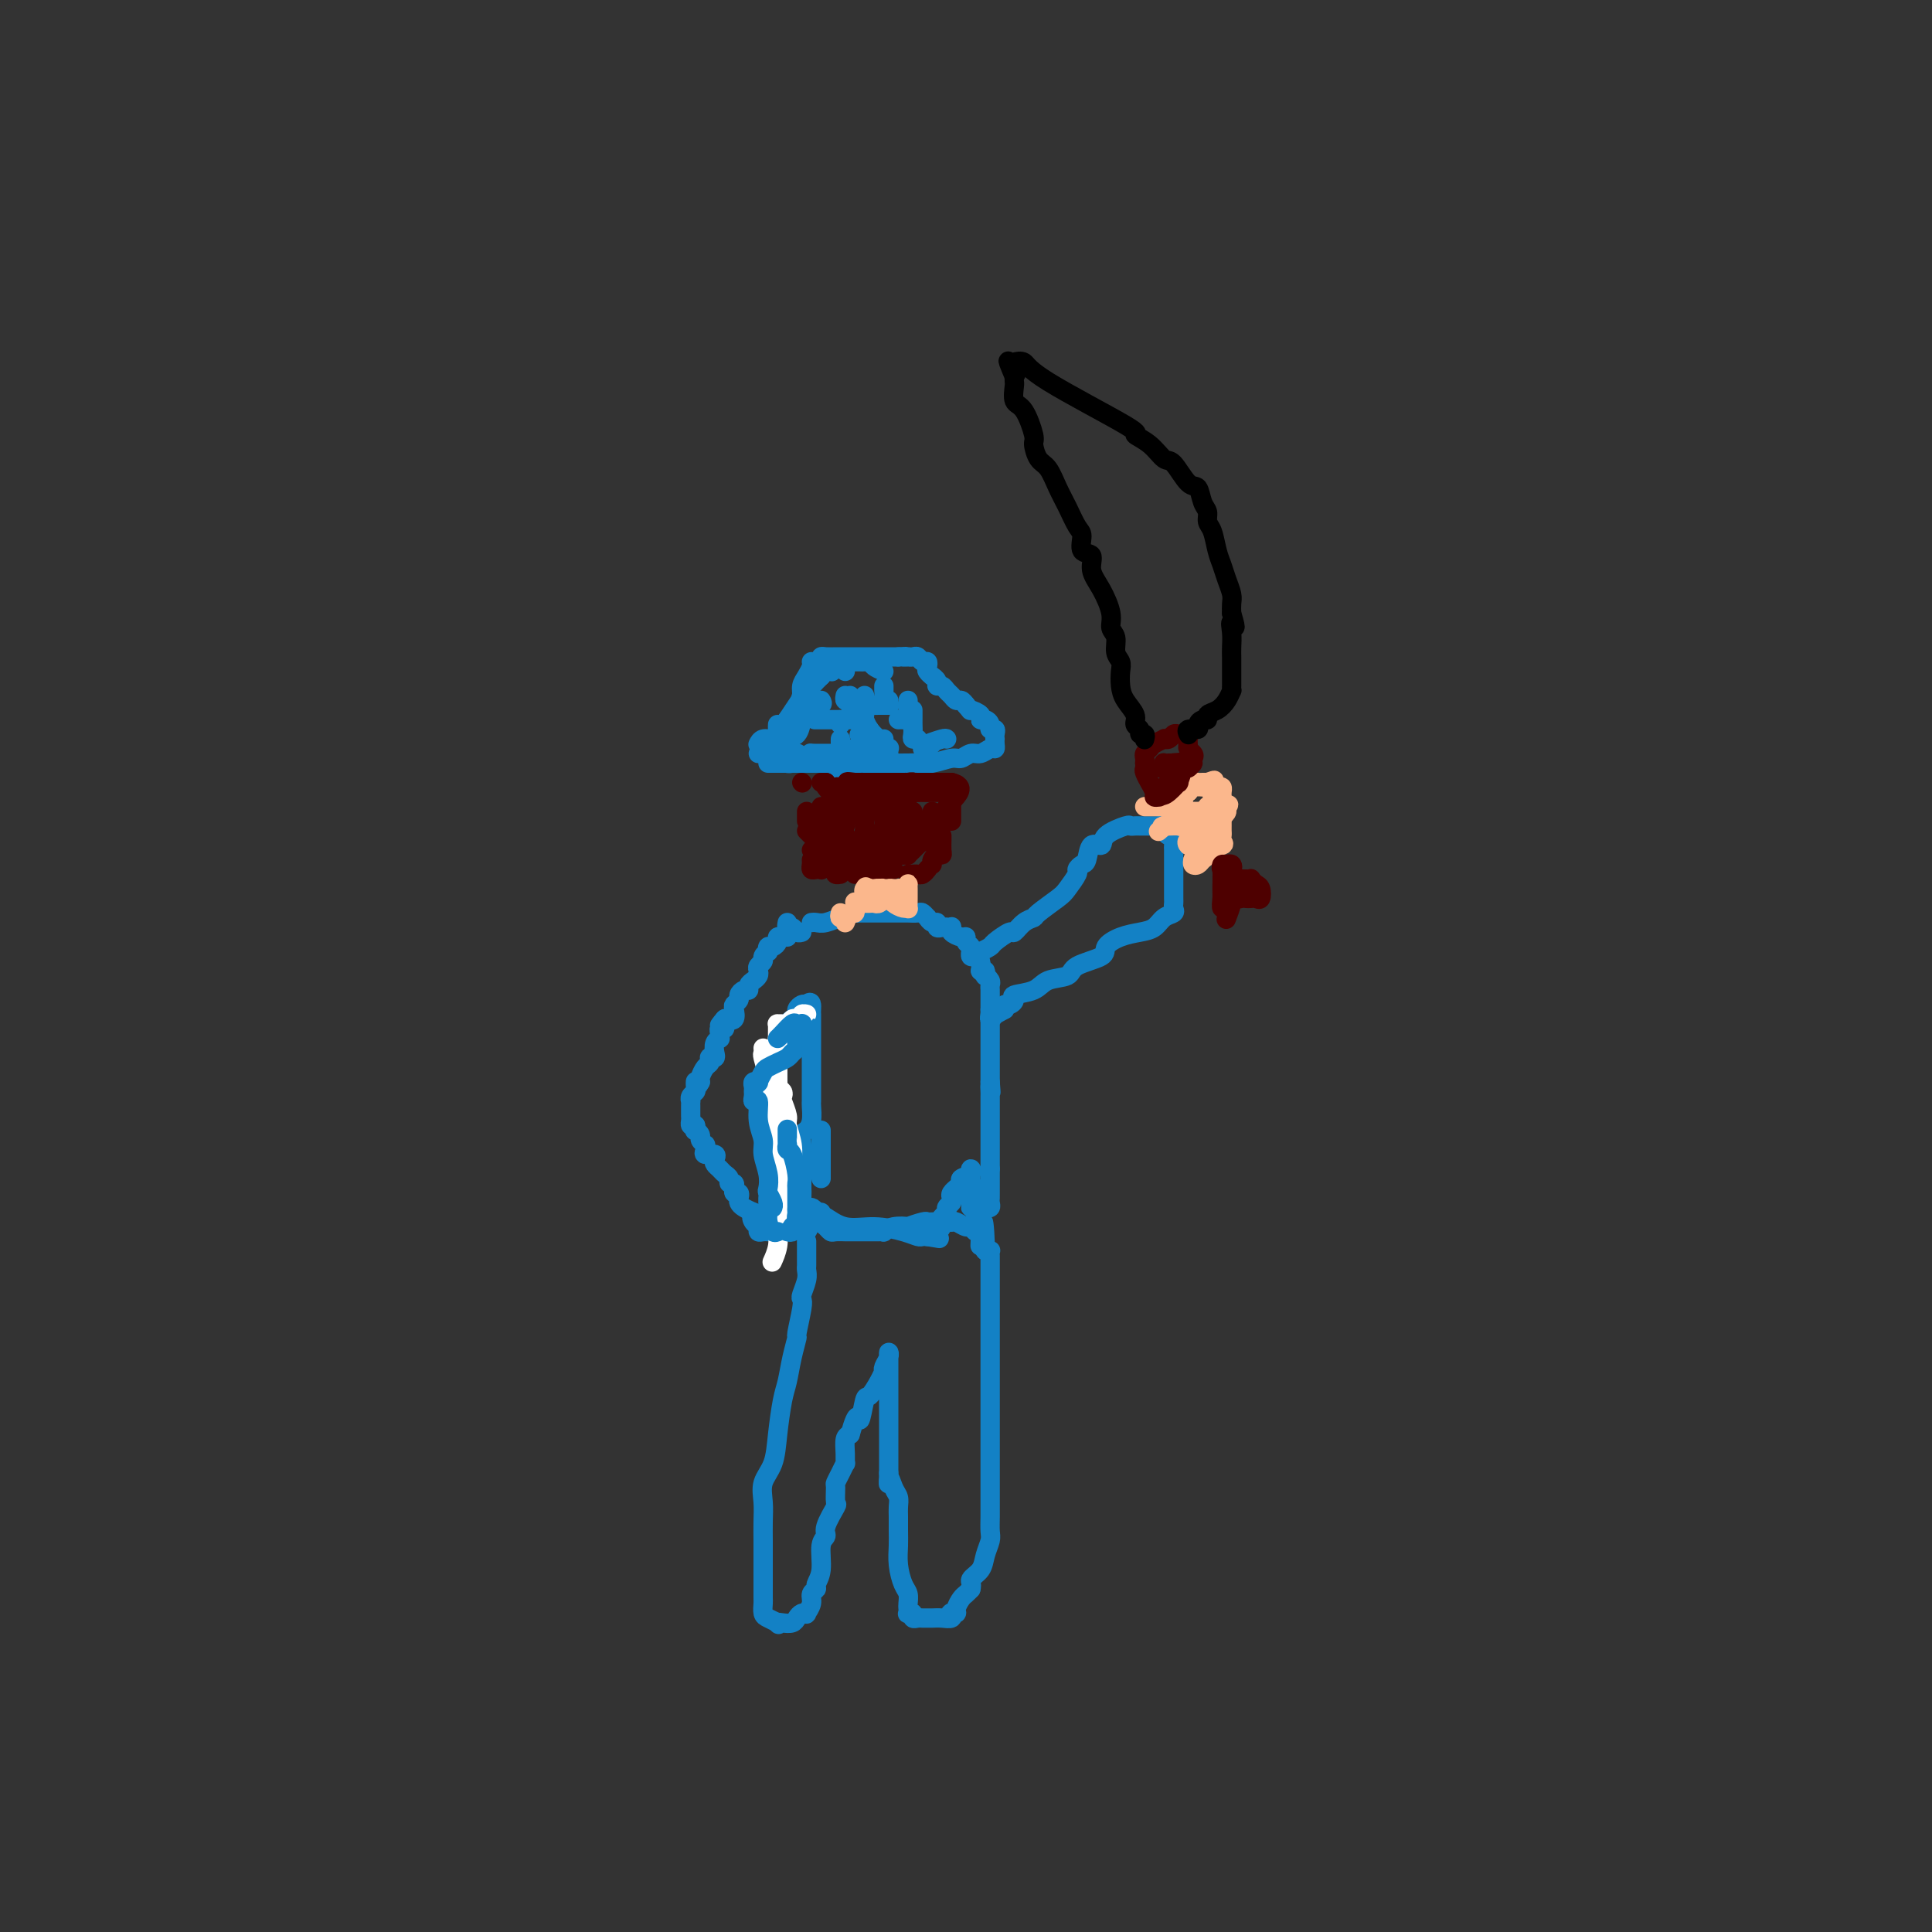 <svg viewBox='0 0 400 400' version='1.1' xmlns='http://www.w3.org/2000/svg' xmlns:xlink='http://www.w3.org/1999/xlink'><rect x="0" y="0" width="400" height="400" fill="#333333" stroke="none"/><g fill='none' stroke='#1381C5' stroke-width='4' stroke-linecap='round' stroke-linejoin='round'><path d='M170,137c-0.058,-0.423 -0.117,-0.845 0,-1c0.117,-0.155 0.409,-0.041 1,0c0.591,0.041 1.482,0.011 2,0c0.518,-0.011 0.664,-0.003 1,0c0.336,0.003 0.863,0.001 1,0c0.137,-0.001 -0.117,-0.000 0,0c0.117,0.000 0.606,0.000 1,0c0.394,-0.000 0.695,-0.000 1,0c0.305,0.000 0.614,0.000 1,0c0.386,-0.000 0.849,-0.000 1,0c0.151,0.000 -0.009,0.000 0,0c0.009,-0.000 0.188,-0.000 1,0c0.812,0.000 2.259,0.000 3,0c0.741,-0.000 0.776,-0.000 1,0c0.224,0.000 0.635,0.000 1,0c0.365,-0.000 0.682,-0.000 1,0'/><path d='M186,136c2.638,-0.155 1.232,-0.043 1,0c-0.232,0.043 0.711,0.015 1,0c0.289,-0.015 -0.077,-0.019 0,0c0.077,0.019 0.595,0.061 1,0c0.405,-0.061 0.696,-0.224 1,0c0.304,0.224 0.621,0.834 1,1c0.379,0.166 0.818,-0.114 1,0c0.182,0.114 0.105,0.622 0,1c-0.105,0.378 -0.239,0.627 0,1c0.239,0.373 0.852,0.870 1,1c0.148,0.130 -0.168,-0.106 0,0c0.168,0.106 0.818,0.553 1,1c0.182,0.447 -0.106,0.894 0,1c0.106,0.106 0.606,-0.130 1,0c0.394,0.130 0.683,0.626 1,1c0.317,0.374 0.662,0.626 1,1c0.338,0.374 0.668,0.870 1,1c0.332,0.130 0.666,-0.106 1,0c0.334,0.106 0.667,0.553 1,1'/><path d='M200,146c1.340,1.575 0.689,1.013 1,1c0.311,-0.013 1.585,0.522 2,1c0.415,0.478 -0.029,0.898 0,1c0.029,0.102 0.529,-0.114 1,0c0.471,0.114 0.911,0.556 1,1c0.089,0.444 -0.172,0.889 0,1c0.172,0.111 0.778,-0.111 1,0c0.222,0.111 0.060,0.556 0,1c-0.060,0.444 -0.018,0.889 0,1c0.018,0.111 0.013,-0.110 0,0c-0.013,0.110 -0.034,0.550 0,1c0.034,0.450 0.122,0.909 0,1c-0.122,0.091 -0.454,-0.187 -1,0c-0.546,0.187 -1.308,0.838 -2,1c-0.692,0.162 -1.316,-0.167 -2,0c-0.684,0.167 -1.428,0.829 -2,1c-0.572,0.171 -0.972,-0.150 -2,0c-1.028,0.150 -2.684,0.772 -4,1c-1.316,0.228 -2.291,0.061 -3,0c-0.709,-0.061 -1.152,-0.016 -2,0c-0.848,0.016 -2.099,0.005 -3,0c-0.901,-0.005 -1.450,-0.002 -2,0'/><path d='M183,158c-3.624,0.309 -2.686,0.083 -3,0c-0.314,-0.083 -1.882,-0.022 -3,0c-1.118,0.022 -1.787,0.006 -3,0c-1.213,-0.006 -2.969,-0.002 -4,0c-1.031,0.002 -1.337,0.000 -2,0c-0.663,-0.000 -1.684,0.001 -2,0c-0.316,-0.001 0.073,-0.003 0,0c-0.073,0.003 -0.608,0.012 -1,0c-0.392,-0.012 -0.640,-0.043 -1,0c-0.360,0.043 -0.830,0.162 -1,0c-0.170,-0.162 -0.039,-0.605 0,-1c0.039,-0.395 -0.014,-0.744 0,-1c0.014,-0.256 0.095,-0.420 0,-1c-0.095,-0.580 -0.365,-1.577 0,-2c0.365,-0.423 1.365,-0.271 2,-1c0.635,-0.729 0.906,-2.338 1,-3c0.094,-0.662 0.010,-0.376 0,-1c-0.010,-0.624 0.053,-2.156 0,-3c-0.053,-0.844 -0.222,-0.999 0,-1c0.222,-0.001 0.834,0.154 1,0c0.166,-0.154 -0.113,-0.616 0,-1c0.113,-0.384 0.618,-0.691 1,-1c0.382,-0.309 0.641,-0.622 1,-1c0.359,-0.378 0.817,-0.822 1,-1c0.183,-0.178 0.092,-0.089 0,0'/><path d='M170,140c1.115,-2.724 0.402,-0.534 0,0c-0.402,0.534 -0.493,-0.587 0,-1c0.493,-0.413 1.569,-0.118 2,0c0.431,0.118 0.215,0.059 0,0'/><path d='M168,137c0.082,0.243 0.164,0.486 0,1c-0.164,0.514 -0.573,1.298 -1,2c-0.427,0.702 -0.871,1.323 -1,2c-0.129,0.677 0.057,1.411 0,2c-0.057,0.589 -0.355,1.034 -1,2c-0.645,0.966 -1.635,2.452 -2,3c-0.365,0.548 -0.104,0.156 0,0c0.104,-0.156 0.052,-0.078 0,0'/><path d='M170,145c0.205,0.332 0.410,0.663 0,1c-0.410,0.337 -1.433,0.679 -2,1c-0.567,0.321 -0.676,0.622 -1,1c-0.324,0.378 -0.861,0.833 -1,1c-0.139,0.167 0.120,0.045 0,0c-0.120,-0.045 -0.620,-0.012 -1,0c-0.380,0.012 -0.641,0.003 -1,0c-0.359,-0.003 -0.817,-0.001 -1,0c-0.183,0.001 -0.092,0.000 0,0'/><path d='M161,150c-0.016,0.342 -0.032,0.684 0,1c0.032,0.316 0.114,0.607 0,1c-0.114,0.393 -0.422,0.889 -1,1c-0.578,0.111 -1.425,-0.162 -2,0c-0.575,0.162 -0.879,0.761 -1,1c-0.121,0.239 -0.061,0.120 0,0'/><path d='M157,156c0.373,0.000 0.747,0.000 1,0c0.253,0.000 0.387,0.000 1,0c0.613,0.000 1.706,0.000 2,0c0.294,0.000 -0.210,-0.000 0,0c0.210,0.000 1.133,0.000 2,0c0.867,0.000 1.676,0.000 2,0c0.324,0.000 0.162,0.000 0,0'/><path d='M159,158c-0.065,0.000 -0.130,0.000 1,0c1.130,0.000 3.455,0.000 6,0c2.545,0.000 5.309,0.000 8,0c2.691,0.000 5.309,0.000 7,0c1.691,0.000 2.455,0.000 3,0c0.545,0.000 0.870,0.000 1,0c0.130,0.000 0.065,0.000 0,0'/><path d='M168,157c0.093,-0.425 0.186,-0.850 0,-1c-0.186,-0.150 -0.652,-0.026 1,0c1.652,0.026 5.422,-0.044 8,0c2.578,0.044 3.963,0.204 5,0c1.037,-0.204 1.725,-0.773 2,-1c0.275,-0.227 0.138,-0.114 0,0'/><path d='M183,155c-0.196,0.006 -0.392,0.012 -1,0c-0.608,-0.012 -1.627,-0.042 -3,0c-1.373,0.042 -3.100,0.156 -4,0c-0.900,-0.156 -0.973,-0.580 -1,-1c-0.027,-0.420 -0.008,-0.834 0,-1c0.008,-0.166 0.004,-0.083 0,0'/><path d='M178,149c0.273,0.000 0.545,0.000 0,0c-0.545,0.000 -1.909,0.000 -3,0c-1.091,0.000 -1.909,0.000 -3,0c-1.091,0.000 -2.455,0.000 -3,0c-0.545,0.000 -0.273,0.000 0,0'/><path d='M175,144c-0.083,0.423 -0.167,0.845 0,1c0.167,0.155 0.583,0.042 1,0c0.417,-0.042 0.833,-0.012 1,0c0.167,0.012 0.083,0.006 0,0'/><path d='M179,144c-0.030,0.339 -0.060,0.679 0,1c0.060,0.321 0.208,0.625 0,1c-0.208,0.375 -0.774,0.821 -1,1c-0.226,0.179 -0.113,0.089 0,0'/><path d='M183,144c0.030,0.423 0.060,0.845 0,1c-0.060,0.155 -0.208,0.042 0,0c0.208,-0.042 0.774,-0.012 1,0c0.226,0.012 0.113,0.006 0,0'/><path d='M188,145c0.006,0.226 0.012,0.453 0,1c-0.012,0.547 -0.042,1.415 0,2c0.042,0.585 0.156,0.889 0,1c-0.156,0.111 -0.580,0.030 -1,0c-0.420,-0.030 -0.834,-0.009 -1,0c-0.166,0.009 -0.083,0.004 0,0'/><path d='M180,151c-0.452,0.030 -0.905,0.060 -1,0c-0.095,-0.060 0.167,-0.208 0,0c-0.167,0.208 -0.762,0.774 -1,1c-0.238,0.226 -0.119,0.113 0,0'/><path d='M177,155c0.303,-0.002 0.607,-0.004 1,0c0.393,0.004 0.876,0.015 1,0c0.124,-0.015 -0.111,-0.056 0,0c0.111,0.056 0.568,0.207 1,0c0.432,-0.207 0.838,-0.774 1,-1c0.162,-0.226 0.081,-0.113 0,0'/><path d='M183,153c-0.226,0.167 -0.452,0.333 -1,0c-0.548,-0.333 -1.417,-1.167 -2,-2c-0.583,-0.833 -0.881,-1.667 -1,-2c-0.119,-0.333 -0.060,-0.167 0,0'/><path d='M179,147c-0.069,-0.423 -0.137,-0.845 0,-1c0.137,-0.155 0.480,-0.041 1,0c0.520,0.041 1.217,0.011 2,0c0.783,-0.011 1.652,-0.003 2,0c0.348,0.003 0.174,0.002 0,0'/><path d='M189,147c0.000,0.305 0.000,0.610 0,1c-0.000,0.390 -0.001,0.865 0,1c0.001,0.135 0.004,-0.069 0,0c-0.004,0.069 -0.015,0.411 0,1c0.015,0.589 0.056,1.426 0,2c-0.056,0.574 -0.207,0.885 0,1c0.207,0.115 0.774,0.033 1,0c0.226,-0.033 0.113,-0.016 0,0'/><path d='M191,155c0.452,-0.030 0.905,-0.060 1,0c0.095,0.060 -0.167,0.208 0,0c0.167,-0.208 0.762,-0.774 1,-1c0.238,-0.226 0.119,-0.113 0,0'/><path d='M196,153c-0.089,-0.111 -0.178,-0.222 -1,0c-0.822,0.222 -2.378,0.778 -3,1c-0.622,0.222 -0.311,0.111 0,0'/><path d='M184,156c-0.218,-0.043 -0.437,-0.085 -1,0c-0.563,0.085 -1.471,0.299 -2,0c-0.529,-0.299 -0.678,-1.111 -1,-2c-0.322,-0.889 -0.818,-1.855 -1,-3c-0.182,-1.145 -0.052,-2.470 0,-3c0.052,-0.530 0.026,-0.265 0,0'/><path d='M183,143c0.000,-0.417 0.000,-0.833 0,-1c0.000,-0.167 0.000,-0.083 0,0'/><path d='M183,139c-0.758,-0.309 -1.516,-0.619 -2,-1c-0.484,-0.381 -0.694,-0.834 -1,-1c-0.306,-0.166 -0.709,-0.044 -1,0c-0.291,0.044 -0.470,0.012 -1,0c-0.530,-0.012 -1.412,-0.003 -2,0c-0.588,0.003 -0.882,0.001 -1,0c-0.118,-0.001 -0.059,-0.000 0,0'/><path d='M175,137c0.000,0.311 0.000,0.622 0,1c0.000,0.378 0.000,0.822 0,1c0.000,0.178 0.000,0.089 0,0'/><path d='M176,144c0.000,0.311 0.000,0.622 0,1c0.000,0.378 0.000,0.822 0,1c0.000,0.178 0.000,0.089 0,0'/><path d='M174,149c0.000,0.417 0.000,0.833 0,1c0.000,0.167 0.000,0.083 0,0'/><path d='M173,156c0.000,0.862 0.000,1.723 0,2c0.000,0.277 0.000,-0.031 0,0c0.000,0.031 0.000,0.400 0,1c0.000,0.600 0.000,1.431 0,2c0.000,0.569 0.000,0.877 0,1c0.000,0.123 0.000,0.062 0,0'/></g>
<g fill='none' stroke='#4E0000' stroke-width='4' stroke-linecap='round' stroke-linejoin='round'><path d='M166,162c0.000,0.000 0.100,0.100 0.1,0.1'/><path d='M167,168c0.000,0.311 0.000,0.622 0,1c0.000,0.378 0.000,0.822 0,1c0.000,0.178 0.000,0.089 0,0'/><path d='M167,172c0.417,0.417 0.833,0.833 1,1c0.167,0.167 0.083,0.083 0,0'/><path d='M168,176c0.000,0.000 0.100,0.100 0.1,0.1'/><path d='M168,178c0.022,0.310 0.044,0.620 0,1c-0.044,0.380 -0.155,0.831 0,1c0.155,0.169 0.576,0.057 1,0c0.424,-0.057 0.849,-0.060 1,0c0.151,0.060 0.027,0.184 0,0c-0.027,-0.184 0.044,-0.675 0,-1c-0.044,-0.325 -0.204,-0.483 0,-1c0.204,-0.517 0.773,-1.393 1,-2c0.227,-0.607 0.112,-0.946 0,-1c-0.112,-0.054 -0.223,0.178 0,0c0.223,-0.178 0.778,-0.765 1,-1c0.222,-0.235 0.111,-0.117 0,0'/><path d='M174,172c-0.121,-0.447 -0.242,-0.893 0,-1c0.242,-0.107 0.848,0.126 1,0c0.152,-0.126 -0.149,-0.612 0,-1c0.149,-0.388 0.747,-0.678 1,-1c0.253,-0.322 0.159,-0.675 0,-1c-0.159,-0.325 -0.383,-0.623 0,-1c0.383,-0.377 1.372,-0.832 2,-1c0.628,-0.168 0.894,-0.048 1,0c0.106,0.048 0.053,0.024 0,0'/><path d='M175,175c0.006,-0.205 0.012,-0.409 0,0c-0.012,0.409 -0.041,1.433 0,2c0.041,0.567 0.154,0.678 0,1c-0.154,0.322 -0.573,0.857 -1,1c-0.427,0.143 -0.860,-0.105 -1,0c-0.140,0.105 0.014,0.564 0,1c-0.014,0.436 -0.196,0.848 0,1c0.196,0.152 0.770,0.043 1,0c0.230,-0.043 0.115,-0.022 0,0'/><path d='M177,181c0.303,-0.002 0.607,-0.004 1,0c0.393,0.004 0.876,0.015 1,0c0.124,-0.015 -0.111,-0.056 0,0c0.111,0.056 0.568,0.207 1,0c0.432,-0.207 0.838,-0.774 1,-1c0.162,-0.226 0.081,-0.113 0,0'/><path d='M183,180c0.311,0.000 0.622,0.000 1,0c0.378,0.000 0.822,0.000 1,0c0.178,0.000 0.089,0.000 0,0'/><path d='M188,181c0.332,0.008 0.663,0.016 1,0c0.337,-0.016 0.678,-0.056 1,0c0.322,0.056 0.625,0.207 1,0c0.375,-0.207 0.821,-0.774 1,-1c0.179,-0.226 0.089,-0.113 0,0'/><path d='M193,179c-0.083,-0.305 -0.166,-0.610 0,-1c0.166,-0.390 0.580,-0.865 1,-1c0.420,-0.135 0.844,0.069 1,0c0.156,-0.069 0.042,-0.410 0,-1c-0.042,-0.590 -0.011,-1.428 0,-2c0.011,-0.572 0.003,-0.878 0,-1c-0.003,-0.122 -0.002,-0.061 0,0'/><path d='M197,170c0.000,-0.342 0.000,-0.684 0,-1c0.000,-0.316 0.000,-0.607 0,-1c0.000,-0.393 0.000,-0.889 0,-1c0.000,-0.111 0.000,0.162 0,0c-0.000,-0.162 0.000,-0.761 0,-1c-0.000,-0.239 0.000,-0.120 0,0'/><path d='M196,164c-0.226,0.000 -0.453,0.000 -1,0c-0.547,0.000 -1.415,0.000 -2,0c-0.585,-0.000 -0.888,0.000 -1,0c-0.112,0.000 -0.032,0.000 0,0c0.032,0.000 0.016,0.000 0,0'/><path d='M192,164c-0.339,0.000 -0.679,0.000 -1,0c-0.321,0.000 -0.625,0.000 -1,0c-0.375,-0.000 -0.821,0.000 -1,0c-0.179,-0.000 -0.089,0.000 0,0'/><path d='M185,164c-0.295,-0.113 -0.590,-0.227 -1,0c-0.410,0.227 -0.936,0.793 -1,1c-0.064,0.207 0.334,0.055 0,0c-0.334,-0.055 -1.400,-0.014 -2,0c-0.600,0.014 -0.733,-0.000 -1,0c-0.267,0.000 -0.668,0.014 -1,0c-0.332,-0.014 -0.596,-0.055 -1,0c-0.404,0.055 -0.948,0.207 -1,0c-0.052,-0.207 0.389,-0.774 0,-1c-0.389,-0.226 -1.607,-0.113 -2,0c-0.393,0.113 0.039,0.226 0,0c-0.039,-0.226 -0.549,-0.792 -1,-1c-0.451,-0.208 -0.843,-0.060 -1,0c-0.157,0.060 -0.078,0.030 0,0'/><path d='M171,162c-0.201,0.196 -0.402,0.392 0,1c0.402,0.608 1.408,1.627 2,2c0.592,0.373 0.770,0.100 1,0c0.230,-0.100 0.513,-0.027 1,0c0.487,0.027 1.177,0.007 2,0c0.823,-0.007 1.778,-0.002 2,0c0.222,0.002 -0.290,0.000 0,0c0.290,-0.000 1.381,0.001 2,0c0.619,-0.001 0.765,-0.004 1,0c0.235,0.004 0.560,0.015 1,0c0.440,-0.015 0.997,-0.057 2,0c1.003,0.057 2.454,0.211 3,0c0.546,-0.211 0.188,-0.789 0,-1c-0.188,-0.211 -0.204,-0.057 0,0c0.204,0.057 0.630,0.016 1,0c0.370,-0.016 0.685,-0.008 1,0'/><path d='M190,164c2.792,-0.155 1.273,-0.041 1,0c-0.273,0.041 0.699,0.011 1,0c0.301,-0.011 -0.068,-0.003 0,0c0.068,0.003 0.575,0.001 1,0c0.425,-0.001 0.768,-0.000 1,0c0.232,0.000 0.352,0.000 1,0c0.648,-0.000 1.825,-0.000 2,0c0.175,0.000 -0.653,0.000 -1,0c-0.347,-0.000 -0.212,-0.000 -1,0c-0.788,0.000 -2.500,0.000 -3,0c-0.500,-0.000 0.212,-0.000 0,0c-0.212,0.000 -1.346,0.000 -2,0c-0.654,-0.000 -0.827,-0.000 -1,0'/><path d='M189,164c-1.156,-0.243 -0.046,-0.850 0,-1c0.046,-0.150 -0.971,0.156 -1,0c-0.029,-0.156 0.932,-0.774 1,-1c0.068,-0.226 -0.755,-0.061 -1,0c-0.245,0.061 0.089,0.016 0,0c-0.089,-0.016 -0.603,-0.004 -1,0c-0.397,0.004 -0.679,0.001 -1,0c-0.321,-0.001 -0.681,-0.000 -1,0c-0.319,0.000 -0.596,0.000 -1,0c-0.404,-0.000 -0.935,-0.000 -1,0c-0.065,0.000 0.337,0.000 0,0c-0.337,-0.000 -1.414,-0.000 -2,0c-0.586,0.000 -0.682,0.000 -1,0c-0.318,-0.000 -0.858,-0.000 -1,0c-0.142,0.000 0.116,0.000 0,0c-0.116,-0.000 -0.604,-0.000 -1,0c-0.396,0.000 -0.698,0.000 -1,0'/><path d='M177,162c-2.201,-0.309 -1.702,-0.083 -1,0c0.702,0.083 1.609,0.022 2,0c0.391,-0.022 0.267,-0.006 1,0c0.733,0.006 2.323,0.002 3,0c0.677,-0.002 0.440,-0.000 1,0c0.560,0.000 1.917,0.000 3,0c1.083,-0.000 1.890,-0.000 2,0c0.110,0.000 -0.479,0.000 0,0c0.479,-0.000 2.026,-0.000 3,0c0.974,0.000 1.374,0.000 2,0c0.626,-0.000 1.476,-0.000 2,0c0.524,0.000 0.721,0.000 1,0c0.279,-0.000 0.639,-0.000 1,0'/><path d='M197,162c3.217,0.754 1.261,2.640 0,4c-1.261,1.360 -1.825,2.193 -2,3c-0.175,0.807 0.040,1.586 0,2c-0.040,0.414 -0.337,0.462 -1,1c-0.663,0.538 -1.694,1.566 -2,2c-0.306,0.434 0.114,0.274 0,0c-0.114,-0.274 -0.763,-0.661 -1,-1c-0.237,-0.339 -0.064,-0.630 0,-1c0.064,-0.370 0.018,-0.820 0,-1c-0.018,-0.180 -0.009,-0.090 0,0'/><path d='M189,172c-0.453,1.251 -0.906,2.501 -1,3c-0.094,0.499 0.171,0.245 0,0c-0.171,-0.245 -0.778,-0.483 -1,-1c-0.222,-0.517 -0.060,-1.314 0,-2c0.060,-0.686 0.016,-1.262 0,-2c-0.016,-0.738 -0.005,-1.640 0,-2c0.005,-0.360 0.002,-0.180 0,0'/><path d='M188,168c0.423,-0.088 0.846,-0.177 1,0c0.154,0.177 0.038,0.618 0,1c-0.038,0.382 0.001,0.705 0,1c-0.001,0.295 -0.042,0.561 0,1c0.042,0.439 0.166,1.050 0,2c-0.166,0.950 -0.621,2.241 -1,3c-0.379,0.759 -0.680,0.988 -1,1c-0.320,0.012 -0.659,-0.193 -1,0c-0.341,0.193 -0.684,0.786 -1,1c-0.316,0.214 -0.606,0.051 -1,0c-0.394,-0.051 -0.891,0.010 -1,0c-0.109,-0.010 0.171,-0.092 0,0c-0.171,0.092 -0.793,0.356 -1,0c-0.207,-0.356 0.000,-1.333 0,-2c-0.000,-0.667 -0.207,-1.026 0,-2c0.207,-0.974 0.830,-2.564 1,-3c0.170,-0.436 -0.112,0.283 0,0c0.112,-0.283 0.619,-1.567 1,-2c0.381,-0.433 0.636,-0.013 1,0c0.364,0.013 0.836,-0.379 1,0c0.164,0.379 0.021,1.531 0,2c-0.021,0.469 0.079,0.255 0,1c-0.079,0.745 -0.336,2.449 -1,3c-0.664,0.551 -1.736,-0.051 -2,0c-0.264,0.051 0.280,0.756 0,1c-0.280,0.244 -1.383,0.027 -2,0c-0.617,-0.027 -0.748,0.135 -1,0c-0.252,-0.135 -0.626,-0.568 -1,-1'/><path d='M179,175c-0.928,-0.614 -0.249,-2.147 0,-3c0.249,-0.853 0.067,-1.024 0,-1c-0.067,0.024 -0.018,0.244 0,0c0.018,-0.244 0.006,-0.952 0,-1c-0.006,-0.048 -0.005,0.566 0,1c0.005,0.434 0.014,0.690 0,1c-0.014,0.310 -0.050,0.673 0,1c0.050,0.327 0.186,0.618 0,1c-0.186,0.382 -0.695,0.855 -1,1c-0.305,0.145 -0.407,-0.037 -1,0c-0.593,0.037 -1.675,0.292 -2,0c-0.325,-0.292 0.109,-1.132 0,-2c-0.109,-0.868 -0.762,-1.764 -1,-2c-0.238,-0.236 -0.063,0.188 0,0c0.063,-0.188 0.013,-0.988 0,-1c-0.013,-0.012 0.010,0.765 0,1c-0.010,0.235 -0.054,-0.071 0,0c0.054,0.071 0.207,0.519 0,1c-0.207,0.481 -0.773,0.995 -1,1c-0.227,0.005 -0.113,-0.497 0,-1'/><path d='M173,172c-0.774,-0.720 -0.210,-1.020 0,-1c0.210,0.020 0.065,0.359 0,0c-0.065,-0.359 -0.049,-1.417 0,-2c0.049,-0.583 0.130,-0.692 0,-1c-0.130,-0.308 -0.472,-0.815 0,-1c0.472,-0.185 1.757,-0.046 3,0c1.243,0.046 2.442,0.001 3,0c0.558,-0.001 0.474,0.041 1,0c0.526,-0.041 1.660,-0.166 2,0c0.340,0.166 -0.116,0.622 0,1c0.116,0.378 0.805,0.677 1,1c0.195,0.323 -0.103,0.671 0,1c0.103,0.329 0.606,0.640 1,1c0.394,0.360 0.680,0.769 1,1c0.320,0.231 0.674,0.286 1,0c0.326,-0.286 0.623,-0.912 1,-1c0.377,-0.088 0.832,0.361 1,0c0.168,-0.361 0.048,-1.532 0,-2c-0.048,-0.468 -0.024,-0.234 0,0'/><path d='M193,168c0.121,0.196 0.242,0.392 0,1c-0.242,0.608 -0.848,1.627 -1,2c-0.152,0.373 0.152,0.100 0,0c-0.152,-0.100 -0.758,-0.029 -1,0c-0.242,0.029 -0.121,0.014 0,0'/><path d='M191,174c-0.341,0.340 -0.682,0.679 -1,1c-0.318,0.321 -0.615,0.622 -1,1c-0.385,0.378 -0.860,0.833 -1,1c-0.140,0.167 0.055,0.045 0,0c-0.055,-0.045 -0.361,-0.012 -1,0c-0.639,0.012 -1.611,0.003 -2,0c-0.389,-0.003 -0.194,-0.002 0,0'/><path d='M183,179c0.065,0.439 0.130,0.879 0,1c-0.130,0.121 -0.455,-0.076 -1,0c-0.545,0.076 -1.309,0.427 -2,0c-0.691,-0.427 -1.309,-1.630 -2,-2c-0.691,-0.370 -1.455,0.093 -2,0c-0.545,-0.093 -0.870,-0.741 -1,-1c-0.130,-0.259 -0.065,-0.130 0,0'/><path d='M175,177c0.089,-0.022 0.178,-0.043 0,0c-0.178,0.043 -0.622,0.151 -1,0c-0.378,-0.151 -0.690,-0.563 -1,-1c-0.310,-0.437 -0.619,-0.901 -1,-1c-0.381,-0.099 -0.833,0.166 -1,0c-0.167,-0.166 -0.048,-0.762 0,-1c0.048,-0.238 0.024,-0.119 0,0'/><path d='M170,171c0.000,-0.339 0.000,-0.679 0,-1c0.000,-0.321 0.000,-0.625 0,-1c0.000,-0.375 0.000,-0.821 0,-1c0.000,-0.179 0.000,-0.089 0,0'/><path d='M170,167c0.000,0.000 0.000,0.000 0,0c0.000,0.000 0.000,0.000 0,0'/><path d='M170,162c0.417,0.000 0.833,0.000 1,0c0.167,0.000 0.083,0.000 0,0'/></g>
<g fill='none' stroke='#1381C5' stroke-width='4' stroke-linecap='round' stroke-linejoin='round'><path d='M163,191c-0.091,0.453 -0.182,0.906 0,1c0.182,0.094 0.636,-0.171 1,0c0.364,0.171 0.636,0.777 1,1c0.364,0.223 0.818,0.064 1,0c0.182,-0.064 0.091,-0.032 0,0'/><path d='M168,191c0.281,-0.033 0.562,-0.065 1,0c0.438,0.065 1.035,0.228 2,0c0.965,-0.228 2.300,-0.846 3,-1c0.700,-0.154 0.766,0.155 1,0c0.234,-0.155 0.636,-0.774 1,-1c0.364,-0.226 0.689,-0.061 1,0c0.311,0.061 0.608,0.016 1,0c0.392,-0.016 0.878,-0.004 1,0c0.122,0.004 -0.120,0.001 0,0c0.120,-0.001 0.604,-0.000 1,0c0.396,0.000 0.705,0.000 1,0c0.295,-0.000 0.575,-0.000 1,0c0.425,0.000 0.994,0.000 1,0c0.006,-0.000 -0.550,-0.000 0,0c0.550,0.000 2.207,0.000 3,0c0.793,-0.000 0.723,-0.001 1,0c0.277,0.001 0.901,0.004 1,0c0.099,-0.004 -0.328,-0.016 0,0c0.328,0.016 1.411,0.061 2,0c0.589,-0.061 0.684,-0.228 1,0c0.316,0.228 0.855,0.849 1,1c0.145,0.151 -0.102,-0.170 0,0c0.102,0.170 0.552,0.830 1,1c0.448,0.170 0.893,-0.150 1,0c0.107,0.150 -0.125,0.771 0,1c0.125,0.229 0.607,0.065 1,0c0.393,-0.065 0.696,-0.033 1,0'/><path d='M196,192c1.147,0.476 1.015,0.165 1,0c-0.015,-0.165 0.086,-0.185 0,0c-0.086,0.185 -0.359,0.574 0,1c0.359,0.426 1.350,0.889 2,1c0.650,0.111 0.959,-0.129 1,0c0.041,0.129 -0.186,0.627 0,1c0.186,0.373 0.785,0.621 1,1c0.215,0.379 0.047,0.888 0,1c-0.047,0.112 0.026,-0.174 0,0c-0.026,0.174 -0.151,0.810 0,1c0.151,0.190 0.579,-0.064 1,0c0.421,0.064 0.835,0.447 1,1c0.165,0.553 0.083,1.277 0,2'/><path d='M203,201c1.305,1.328 1.068,0.149 1,0c-0.068,-0.149 0.034,0.734 0,1c-0.034,0.266 -0.205,-0.083 0,0c0.205,0.083 0.787,0.600 1,1c0.213,0.400 0.057,0.685 0,1c-0.057,0.315 -0.015,0.662 0,1c0.015,0.338 0.004,0.668 0,1c-0.004,0.332 -0.001,0.667 0,1c0.001,0.333 0.000,0.663 0,1c-0.000,0.337 -0.000,0.681 0,1c0.000,0.319 0.000,0.614 0,1c-0.000,0.386 -0.000,0.864 0,1c0.000,0.136 0.000,-0.069 0,0c-0.000,0.069 -0.000,0.414 0,1c0.000,0.586 0.000,1.414 0,2c-0.000,0.586 -0.000,0.930 0,1c0.000,0.070 0.000,-0.135 0,0c-0.000,0.135 -0.000,0.610 0,1c0.000,0.390 0.000,0.696 0,1c-0.000,0.304 -0.000,0.607 0,1c0.000,0.393 0.000,0.878 0,1c-0.000,0.122 -0.000,-0.117 0,0c0.000,0.117 0.000,0.592 0,1c-0.000,0.408 -0.000,0.748 0,1c0.000,0.252 0.000,0.414 0,1c-0.000,0.586 -0.000,1.596 0,2c0.000,0.404 0.000,0.202 0,0'/><path d='M205,224c0.309,3.736 0.083,1.575 0,1c-0.083,-0.575 -0.022,0.437 0,1c0.022,0.563 0.006,0.675 0,1c-0.006,0.325 -0.002,0.861 0,1c0.002,0.139 0.000,-0.118 0,0c-0.000,0.118 -0.000,0.610 0,1c0.000,0.390 0.000,0.678 0,1c-0.000,0.322 -0.000,0.678 0,1c0.000,0.322 0.000,0.611 0,1c-0.000,0.389 -0.000,0.877 0,1c0.000,0.123 0.000,-0.121 0,0c-0.000,0.121 -0.000,0.606 0,1c0.000,0.394 0.000,0.697 0,1c-0.000,0.303 -0.000,0.606 0,1c0.000,0.394 0.000,0.879 0,1c-0.000,0.121 -0.000,-0.121 0,0c0.000,0.121 0.000,0.606 0,1c-0.000,0.394 -0.000,0.697 0,1c0.000,0.303 0.000,0.607 0,1c-0.000,0.393 -0.000,0.875 0,1c0.000,0.125 0.000,-0.107 0,0c-0.000,0.107 -0.000,0.554 0,1'/><path d='M205,242c0.000,2.962 0.000,1.367 0,1c-0.000,-0.367 -0.000,0.493 0,1c0.000,0.507 0.000,0.661 0,1c-0.000,0.339 -0.000,0.864 0,1c0.000,0.136 0.001,-0.118 0,0c-0.001,0.118 -0.004,0.606 0,1c0.004,0.394 0.015,0.694 0,1c-0.015,0.306 -0.056,0.618 0,1c0.056,0.382 0.207,0.834 0,1c-0.207,0.166 -0.774,0.048 -1,0c-0.226,-0.048 -0.113,-0.024 0,0'/><path d='M163,194c-0.303,0.022 -0.607,0.043 -1,0c-0.393,-0.043 -0.876,-0.151 -1,0c-0.124,0.151 0.111,0.562 0,1c-0.111,0.438 -0.570,0.905 -1,1c-0.430,0.095 -0.832,-0.182 -1,0c-0.168,0.182 -0.101,0.822 0,1c0.101,0.178 0.237,-0.107 0,0c-0.237,0.107 -0.847,0.606 -1,1c-0.153,0.394 0.153,0.683 0,1c-0.153,0.317 -0.763,0.662 -1,1c-0.237,0.338 -0.101,0.669 0,1c0.101,0.331 0.168,0.662 0,1c-0.168,0.338 -0.571,0.682 -1,1c-0.429,0.318 -0.885,0.610 -1,1c-0.115,0.390 0.109,0.878 0,1c-0.109,0.122 -0.551,-0.123 -1,0c-0.449,0.123 -0.903,0.615 -1,1c-0.097,0.385 0.165,0.664 0,1c-0.165,0.336 -0.755,0.729 -1,1c-0.245,0.271 -0.143,0.419 0,1c0.143,0.581 0.327,1.595 0,2c-0.327,0.405 -1.163,0.203 -2,0'/><path d='M150,211c-2.007,2.586 -0.524,0.552 0,0c0.524,-0.552 0.087,0.378 0,1c-0.087,0.622 0.174,0.937 0,1c-0.174,0.063 -0.782,-0.125 -1,0c-0.218,0.125 -0.045,0.562 0,1c0.045,0.438 -0.040,0.878 0,1c0.040,0.122 0.203,-0.072 0,0c-0.203,0.072 -0.773,0.411 -1,1c-0.227,0.589 -0.113,1.429 0,2c0.113,0.571 0.224,0.873 0,1c-0.224,0.127 -0.782,0.079 -1,0c-0.218,-0.079 -0.097,-0.190 0,0c0.097,0.190 0.170,0.680 0,1c-0.170,0.320 -0.584,0.471 -1,1c-0.416,0.529 -0.833,1.437 -1,2c-0.167,0.563 -0.083,0.782 0,1'/><path d='M145,224c-0.996,1.964 -0.985,0.372 -1,0c-0.015,-0.372 -0.057,0.474 0,1c0.057,0.526 0.211,0.732 0,1c-0.211,0.268 -0.789,0.596 -1,1c-0.211,0.404 -0.057,0.882 0,1c0.057,0.118 0.015,-0.123 0,0c-0.015,0.123 -0.005,0.611 0,1c0.005,0.389 0.004,0.679 0,1c-0.004,0.321 -0.011,0.674 0,1c0.011,0.326 0.042,0.626 0,1c-0.042,0.374 -0.155,0.821 0,1c0.155,0.179 0.577,0.089 1,0'/><path d='M144,233c-0.220,1.570 -0.269,0.994 0,1c0.269,0.006 0.857,0.593 1,1c0.143,0.407 -0.160,0.635 0,1c0.160,0.365 0.782,0.868 1,1c0.218,0.132 0.030,-0.105 0,0c-0.030,0.105 0.096,0.553 0,1c-0.096,0.447 -0.415,0.893 0,1c0.415,0.107 1.564,-0.126 2,0c0.436,0.126 0.159,0.611 0,1c-0.159,0.389 -0.201,0.683 0,1c0.201,0.317 0.646,0.658 1,1c0.354,0.342 0.617,0.684 1,1c0.383,0.316 0.888,0.605 1,1c0.112,0.395 -0.167,0.894 0,1c0.167,0.106 0.781,-0.183 1,0c0.219,0.183 0.045,0.837 0,1c-0.045,0.163 0.040,-0.163 0,0c-0.040,0.163 -0.205,0.817 0,1c0.205,0.183 0.779,-0.106 1,0c0.221,0.106 0.090,0.606 0,1c-0.090,0.394 -0.140,0.683 0,1c0.140,0.317 0.468,0.662 1,1c0.532,0.338 1.266,0.669 2,1'/><path d='M156,251c1.874,2.962 0.558,1.368 0,1c-0.558,-0.368 -0.357,0.490 0,1c0.357,0.510 0.869,0.673 1,1c0.131,0.327 -0.118,0.820 0,1c0.118,0.180 0.605,0.049 1,0c0.395,-0.049 0.698,-0.016 1,0c0.302,0.016 0.602,0.014 1,0c0.398,-0.014 0.895,-0.042 1,0c0.105,0.042 -0.182,0.152 0,0c0.182,-0.152 0.833,-0.565 1,-1c0.167,-0.435 -0.152,-0.891 0,-1c0.152,-0.109 0.773,0.129 1,0c0.227,-0.129 0.061,-0.626 0,-1c-0.061,-0.374 -0.016,-0.626 0,-1c0.016,-0.374 0.004,-0.870 0,-1c-0.004,-0.130 -0.001,0.106 0,0c0.001,-0.106 0.001,-0.553 0,-1'/><path d='M163,249c0.448,-1.333 0.067,-1.667 0,-2c-0.067,-0.333 0.178,-0.667 0,-1c-0.178,-0.333 -0.780,-0.667 -1,-1c-0.220,-0.333 -0.059,-0.667 0,-1c0.059,-0.333 0.017,-0.665 0,-1c-0.017,-0.335 -0.008,-0.672 0,-1c0.008,-0.328 0.016,-0.647 0,-1c-0.016,-0.353 -0.057,-0.738 0,-1c0.057,-0.262 0.211,-0.399 0,-1c-0.211,-0.601 -0.789,-1.666 -1,-2c-0.211,-0.334 -0.057,0.064 0,0c0.057,-0.064 0.015,-0.591 0,-1c-0.015,-0.409 -0.004,-0.701 0,-1c0.004,-0.299 0.001,-0.605 0,-1c-0.001,-0.395 -0.000,-0.878 0,-1c0.000,-0.122 0.000,0.117 0,0c-0.000,-0.117 -0.000,-0.590 0,-1c0.000,-0.410 0.000,-0.756 0,-1c-0.000,-0.244 -0.000,-0.385 0,-1c0.000,-0.615 0.000,-1.704 0,-2c-0.000,-0.296 -0.000,0.201 0,0c0.000,-0.201 0.000,-1.101 0,-2'/><path d='M161,226c-0.309,-3.720 -0.083,-1.522 0,-1c0.083,0.522 0.022,-0.634 0,-1c-0.022,-0.366 -0.006,0.057 0,0c0.006,-0.057 0.002,-0.594 0,-1c-0.002,-0.406 -0.000,-0.682 0,-1c0.000,-0.318 0.000,-0.677 0,-1c-0.000,-0.323 -0.000,-0.611 0,-1c0.000,-0.389 0.000,-0.878 0,-1c-0.000,-0.122 -0.001,0.122 0,0c0.001,-0.122 0.003,-0.610 0,-1c-0.003,-0.390 -0.011,-0.682 0,-1c0.011,-0.318 0.041,-0.663 0,-1c-0.041,-0.337 -0.152,-0.668 0,-1c0.152,-0.332 0.566,-0.666 1,-1c0.434,-0.334 0.886,-0.667 1,-1c0.114,-0.333 -0.110,-0.667 0,-1c0.110,-0.333 0.554,-0.664 1,-1c0.446,-0.336 0.893,-0.678 1,-1c0.107,-0.322 -0.125,-0.625 0,-1c0.125,-0.375 0.607,-0.821 1,-1c0.393,-0.179 0.696,-0.089 1,0'/><path d='M167,208c1.155,-1.208 1.041,0.270 1,1c-0.041,0.730 -0.011,0.710 0,1c0.011,0.290 0.003,0.889 0,1c-0.003,0.111 -0.001,-0.265 0,0c0.001,0.265 0.000,1.170 0,2c-0.000,0.830 -0.000,1.585 0,2c0.000,0.415 0.000,0.492 0,1c-0.000,0.508 -0.000,1.449 0,2c0.000,0.551 0.000,0.712 0,1c-0.000,0.288 -0.000,0.702 0,1c0.000,0.298 0.000,0.479 0,1c-0.000,0.521 -0.000,1.382 0,2c0.000,0.618 0.000,0.992 0,1c-0.000,0.008 -0.000,-0.350 0,0c0.000,0.350 0.001,1.410 0,2c-0.001,0.590 -0.003,0.711 0,1c0.003,0.289 0.011,0.745 0,1c-0.011,0.255 -0.041,0.310 0,1c0.041,0.690 0.155,2.016 0,3c-0.155,0.984 -0.577,1.626 -1,2c-0.423,0.374 -0.845,0.481 -1,1c-0.155,0.519 -0.041,1.449 0,2c0.041,0.551 0.011,0.724 0,1c-0.011,0.276 -0.003,0.655 0,1c0.003,0.345 0.001,0.656 0,1c-0.001,0.344 -0.000,0.722 0,1c0.000,0.278 0.000,0.456 0,1c-0.000,0.544 -0.000,1.454 0,2c0.000,0.546 0.000,0.727 0,1c-0.000,0.273 -0.000,0.636 0,1'/><path d='M166,246c-0.155,6.056 -0.042,2.196 0,1c0.042,-1.196 0.011,0.271 0,1c-0.011,0.729 -0.004,0.721 0,1c0.004,0.279 0.004,0.845 0,1c-0.004,0.155 -0.012,-0.102 0,0c0.012,0.102 0.045,0.563 0,1c-0.045,0.437 -0.166,0.850 0,1c0.166,0.150 0.620,0.038 1,0c0.380,-0.038 0.687,-0.002 1,0c0.313,0.002 0.633,-0.028 1,0c0.367,0.028 0.780,0.115 1,0c0.220,-0.115 0.248,-0.434 1,0c0.752,0.434 2.229,1.619 4,2c1.771,0.381 3.836,-0.041 6,0c2.164,0.041 4.425,0.547 6,1c1.575,0.453 2.462,0.853 3,1c0.538,0.147 0.725,0.042 1,0c0.275,-0.042 0.637,-0.021 1,0'/><path d='M192,256c4.261,0.683 1.912,0.390 1,0c-0.912,-0.390 -0.389,-0.878 0,-1c0.389,-0.122 0.644,0.122 1,0c0.356,-0.122 0.812,-0.610 1,-1c0.188,-0.390 0.107,-0.682 0,-1c-0.107,-0.318 -0.238,-0.663 0,-1c0.238,-0.337 0.847,-0.667 1,-1c0.153,-0.333 -0.151,-0.667 0,-1c0.151,-0.333 0.757,-0.663 1,-1c0.243,-0.337 0.122,-0.682 0,-1c-0.122,-0.318 -0.245,-0.610 0,-1c0.245,-0.390 0.858,-0.878 1,-1c0.142,-0.122 -0.186,0.120 0,0c0.186,-0.120 0.887,-0.604 1,-1c0.113,-0.396 -0.362,-0.706 0,-1c0.362,-0.294 1.561,-0.573 2,-1c0.439,-0.427 0.118,-1.001 0,-1c-0.118,0.001 -0.032,0.578 0,1c0.032,0.422 0.008,0.691 0,1c-0.008,0.309 -0.002,0.660 0,1c0.002,0.340 0.001,0.669 0,1c-0.001,0.331 -0.000,0.666 0,1'/><path d='M201,247c0.000,0.800 0.000,0.801 0,1c-0.000,0.199 -0.001,0.598 0,1c0.001,0.402 0.004,0.809 0,1c-0.004,0.191 -0.015,0.167 0,0c0.015,-0.167 0.057,-0.479 0,-1c-0.057,-0.521 -0.211,-1.253 0,-2c0.211,-0.747 0.788,-1.508 1,-1c0.212,0.508 0.058,2.285 0,3c-0.058,0.715 -0.019,0.370 0,1c0.019,0.630 0.017,2.237 0,3c-0.017,0.763 -0.050,0.684 0,1c0.050,0.316 0.182,1.027 0,1c-0.182,-0.027 -0.678,-0.791 -1,-1c-0.322,-0.209 -0.471,0.136 -1,0c-0.529,-0.136 -1.437,-0.753 -2,-1c-0.563,-0.247 -0.782,-0.123 -1,0'/><path d='M197,253c-1.121,0.001 -1.423,0.004 -2,0c-0.577,-0.004 -1.431,-0.015 -2,0c-0.569,0.015 -0.855,0.056 -1,0c-0.145,-0.056 -0.148,-0.207 -1,0c-0.852,0.207 -2.553,0.774 -3,1c-0.447,0.226 0.361,0.113 0,0c-0.361,-0.113 -1.889,-0.226 -3,0c-1.111,0.226 -1.803,0.793 -2,1c-0.197,0.207 0.101,0.056 0,0c-0.101,-0.056 -0.600,-0.015 -1,0c-0.400,0.015 -0.701,0.004 -1,0c-0.299,-0.004 -0.596,-0.001 -1,0c-0.404,0.001 -0.915,0.000 -1,0c-0.085,-0.000 0.258,-0.000 0,0c-0.258,0.000 -1.116,0.001 -2,0c-0.884,-0.001 -1.795,-0.003 -2,0c-0.205,0.003 0.296,0.013 0,0c-0.296,-0.013 -1.389,-0.048 -2,0c-0.611,0.048 -0.741,0.181 -1,0c-0.259,-0.181 -0.648,-0.675 -1,-1c-0.352,-0.325 -0.669,-0.479 -1,-1c-0.331,-0.521 -0.676,-1.408 -1,-2c-0.324,-0.592 -0.626,-0.890 -1,-1c-0.374,-0.110 -0.821,-0.031 -1,0c-0.179,0.031 -0.089,0.016 0,0'/></g>
<g fill='none' stroke='#FFFFFF' stroke-width='4' stroke-linecap='round' stroke-linejoin='round'><path d='M158,217c0.030,0.410 0.060,0.820 0,1c-0.060,0.180 -0.209,0.130 0,1c0.209,0.870 0.778,2.658 1,4c0.222,1.342 0.098,2.236 0,3c-0.098,0.764 -0.170,1.398 0,3c0.170,1.602 0.581,4.172 1,6c0.419,1.828 0.844,2.914 1,4c0.156,1.086 0.042,2.171 0,3c-0.042,0.829 -0.011,1.403 0,2c0.011,0.597 0.003,1.217 0,1c-0.003,-0.217 -0.001,-1.272 0,-2c0.001,-0.728 0.000,-1.129 0,-2c-0.000,-0.871 -0.000,-2.212 0,-4c0.000,-1.788 0.000,-4.023 0,-6c-0.000,-1.977 -0.000,-3.697 0,-5c0.000,-1.303 0.000,-2.191 0,-3c-0.000,-0.809 -0.000,-1.540 0,-2c0.000,-0.460 0.000,-0.648 0,-1c-0.000,-0.352 -0.000,-0.868 0,-1c0.000,-0.132 0.000,0.119 0,0c-0.000,-0.119 -0.000,-0.609 0,-1c0.000,-0.391 0.000,-0.682 0,-1c-0.000,-0.318 -0.000,-0.662 0,-1c0.000,-0.338 0.000,-0.669 0,-1'/><path d='M161,215c0.001,-4.823 0.003,-1.881 0,-1c-0.003,0.881 -0.012,-0.299 0,-1c0.012,-0.701 0.045,-0.924 0,-1c-0.045,-0.076 -0.167,-0.007 0,0c0.167,0.007 0.623,-0.050 1,0c0.377,0.050 0.674,0.206 1,0c0.326,-0.206 0.681,-0.773 1,-1c0.319,-0.227 0.603,-0.115 1,0c0.397,0.115 0.905,0.231 1,0c0.095,-0.231 -0.225,-0.810 0,-1c0.225,-0.190 0.996,0.007 1,0c0.004,-0.007 -0.759,-0.220 -1,0c-0.241,0.220 0.038,0.873 0,1c-0.038,0.127 -0.395,-0.274 -1,0c-0.605,0.274 -1.459,1.221 -2,2c-0.541,0.779 -0.771,1.389 -1,2'/><path d='M162,215c-1.000,1.102 -1.000,1.356 -1,2c0.000,0.644 0.000,1.677 0,2c-0.000,0.323 -0.000,-0.063 0,0c0.000,0.063 0.000,0.576 0,1c-0.000,0.424 -0.001,0.758 0,1c0.001,0.242 0.004,0.393 0,1c-0.004,0.607 -0.015,1.669 0,2c0.015,0.331 0.055,-0.068 0,0c-0.055,0.068 -0.207,0.603 0,1c0.207,0.397 0.772,0.657 1,1c0.228,0.343 0.117,0.769 0,1c-0.117,0.231 -0.242,0.268 0,1c0.242,0.732 0.849,2.160 1,3c0.151,0.840 -0.156,1.093 0,2c0.156,0.907 0.775,2.467 1,4c0.225,1.533 0.058,3.038 0,4c-0.058,0.962 -0.005,1.382 0,2c0.005,0.618 -0.037,1.436 0,2c0.037,0.564 0.153,0.876 0,1c-0.153,0.124 -0.577,0.062 -1,0'/><path d='M163,246c0.214,5.036 0.250,2.124 0,1c-0.250,-1.124 -0.785,-0.462 -1,0c-0.215,0.462 -0.110,0.724 0,1c0.110,0.276 0.227,0.566 0,1c-0.227,0.434 -0.797,1.014 -1,2c-0.203,0.986 -0.041,2.380 0,3c0.041,0.620 -0.041,0.465 0,1c0.041,0.535 0.203,1.759 0,3c-0.203,1.241 -0.772,2.497 -1,3c-0.228,0.503 -0.114,0.251 0,0'/></g>
<g fill='none' stroke='#1381C5' stroke-width='4' stroke-linecap='round' stroke-linejoin='round'><path d='M160,250c-0.030,0.056 -0.059,0.112 0,0c0.059,-0.112 0.208,-0.393 0,-1c-0.208,-0.607 -0.773,-1.540 -1,-2c-0.227,-0.460 -0.118,-0.446 0,-1c0.118,-0.554 0.243,-1.677 0,-3c-0.243,-1.323 -0.853,-2.847 -1,-4c-0.147,-1.153 0.171,-1.934 0,-3c-0.171,-1.066 -0.831,-2.418 -1,-4c-0.169,-1.582 0.151,-3.393 0,-4c-0.151,-0.607 -0.774,-0.009 -1,0c-0.226,0.009 -0.057,-0.573 0,-1c0.057,-0.427 0.000,-0.701 0,-1c-0.000,-0.299 0.056,-0.623 0,-1c-0.056,-0.377 -0.223,-0.808 0,-1c0.223,-0.192 0.836,-0.145 1,0c0.164,0.145 -0.121,0.390 0,0c0.121,-0.390 0.648,-1.414 1,-2c0.352,-0.586 0.529,-0.734 1,-1c0.471,-0.266 1.237,-0.649 2,-1c0.763,-0.351 1.524,-0.672 2,-1c0.476,-0.328 0.667,-0.665 1,-1c0.333,-0.335 0.810,-0.667 1,-1c0.190,-0.333 0.095,-0.666 0,-1'/><path d='M165,216c1.332,-1.615 0.161,-1.154 0,-1c-0.161,0.154 0.689,-0.001 1,0c0.311,0.001 0.084,0.158 0,0c-0.084,-0.158 -0.026,-0.630 0,-1c0.026,-0.370 0.019,-0.637 0,-1c-0.019,-0.363 -0.050,-0.823 0,-1c0.050,-0.177 0.181,-0.072 0,0c-0.181,0.072 -0.676,0.110 -1,0c-0.324,-0.110 -0.479,-0.370 -1,0c-0.521,0.370 -1.410,1.369 -2,2c-0.590,0.631 -0.883,0.895 -1,1c-0.117,0.105 -0.059,0.053 0,0'/><path d='M159,248c0.002,0.328 0.003,0.656 0,1c-0.003,0.344 -0.011,0.705 0,1c0.011,0.295 0.041,0.524 0,1c-0.041,0.476 -0.155,1.199 0,2c0.155,0.801 0.578,1.679 1,2c0.422,0.321 0.845,0.087 1,0c0.155,-0.087 0.044,-0.025 0,0c-0.044,0.025 -0.022,0.012 0,0'/><path d='M163,255c0.453,0.098 0.906,0.196 1,0c0.094,-0.196 -0.171,-0.685 0,-1c0.171,-0.315 0.778,-0.455 1,-1c0.222,-0.545 0.059,-1.494 0,-2c-0.059,-0.506 -0.015,-0.570 0,-1c0.015,-0.430 0.001,-1.226 0,-2c-0.001,-0.774 0.010,-1.527 0,-2c-0.010,-0.473 -0.041,-0.667 0,-1c0.041,-0.333 0.155,-0.807 0,-2c-0.155,-1.193 -0.577,-3.106 -1,-4c-0.423,-0.894 -0.845,-0.769 -1,-1c-0.155,-0.231 -0.041,-0.819 0,-1c0.041,-0.181 0.011,0.044 0,0c-0.011,-0.044 -0.003,-0.358 0,-1c0.003,-0.642 0.001,-1.612 0,-2c-0.001,-0.388 -0.000,-0.194 0,0'/><path d='M170,234c0.000,0.591 0.000,1.181 0,2c0.000,0.819 0.000,1.866 0,3c0.000,1.134 0.000,2.356 0,3c0.000,0.644 0.000,0.712 0,1c0.000,0.288 0.000,0.797 0,1c0.000,0.203 0.000,0.102 0,0'/><path d='M170,251c0.089,0.437 0.178,0.874 0,1c-0.178,0.126 -0.622,-0.057 -1,0c-0.378,0.057 -0.689,0.356 -1,1c-0.311,0.644 -0.622,1.635 -1,2c-0.378,0.365 -0.822,0.104 -1,0c-0.178,-0.104 -0.089,-0.052 0,0'/><path d='M167,257c-0.000,0.303 -0.000,0.606 0,1c0.000,0.394 0.000,0.879 0,1c-0.000,0.121 -0.000,-0.123 0,0c0.000,0.123 0.001,0.612 0,1c-0.001,0.388 -0.004,0.675 0,1c0.004,0.325 0.015,0.689 0,1c-0.015,0.311 -0.055,0.569 0,1c0.055,0.431 0.207,1.034 0,2c-0.207,0.966 -0.773,2.294 -1,3c-0.227,0.706 -0.116,0.788 0,1c0.116,0.212 0.238,0.553 0,2c-0.238,1.447 -0.837,4.001 -1,5c-0.163,0.999 0.111,0.443 0,1c-0.111,0.557 -0.606,2.228 -1,4c-0.394,1.772 -0.688,3.646 -1,5c-0.312,1.354 -0.644,2.189 -1,4c-0.356,1.811 -0.736,4.599 -1,7c-0.264,2.401 -0.410,4.417 -1,6c-0.590,1.583 -1.622,2.734 -2,4c-0.378,1.266 -0.101,2.645 0,4c0.101,1.355 0.027,2.684 0,4c-0.027,1.316 -0.007,2.619 0,4c0.007,1.381 0.002,2.841 0,4c-0.002,1.159 -0.001,2.016 0,3c0.001,0.984 0.003,2.095 0,3c-0.003,0.905 -0.009,1.604 0,2c0.009,0.396 0.033,0.487 0,1c-0.033,0.513 -0.124,1.446 0,2c0.124,0.554 0.464,0.730 1,1c0.536,0.270 1.268,0.635 2,1'/><path d='M161,336c0.432,0.622 0.013,0.177 0,0c-0.013,-0.177 0.379,-0.086 1,0c0.621,0.086 1.472,0.168 2,0c0.528,-0.168 0.734,-0.587 1,-1c0.266,-0.413 0.592,-0.821 1,-1c0.408,-0.179 0.898,-0.128 1,0c0.102,0.128 -0.184,0.334 0,0c0.184,-0.334 0.838,-1.206 1,-2c0.162,-0.794 -0.168,-1.508 0,-2c0.168,-0.492 0.834,-0.762 1,-1c0.166,-0.238 -0.168,-0.446 0,-1c0.168,-0.554 0.837,-1.456 1,-3c0.163,-1.544 -0.181,-3.731 0,-5c0.181,-1.269 0.886,-1.619 1,-2c0.114,-0.381 -0.362,-0.794 0,-2c0.362,-1.206 1.564,-3.204 2,-4c0.436,-0.796 0.107,-0.389 0,-1c-0.107,-0.611 0.010,-2.239 0,-3c-0.010,-0.761 -0.146,-0.653 0,-1c0.146,-0.347 0.574,-1.147 1,-2c0.426,-0.853 0.849,-1.759 1,-2c0.151,-0.241 0.030,0.183 0,0c-0.030,-0.183 0.030,-0.972 0,-2c-0.030,-1.028 -0.152,-2.294 0,-3c0.152,-0.706 0.576,-0.853 1,-1'/><path d='M176,297c1.639,-5.857 1.735,-2.999 2,-3c0.265,-0.001 0.698,-2.861 1,-4c0.302,-1.139 0.472,-0.556 1,-1c0.528,-0.444 1.413,-1.915 2,-3c0.587,-1.085 0.875,-1.784 1,-2c0.125,-0.216 0.086,0.050 0,0c-0.086,-0.050 -0.219,-0.418 0,-1c0.219,-0.582 0.791,-1.379 1,-2c0.209,-0.621 0.056,-1.066 0,-1c-0.056,0.066 -0.015,0.642 0,1c0.015,0.358 0.004,0.498 0,1c-0.004,0.502 -0.001,1.366 0,2c0.001,0.634 0.000,1.040 0,2c-0.000,0.960 -0.000,2.476 0,4c0.000,1.524 0.000,3.056 0,4c-0.000,0.944 -0.000,1.299 0,2c0.000,0.701 0.000,1.746 0,2c-0.000,0.254 -0.000,-0.284 0,0c0.000,0.284 0.000,1.388 0,2c-0.000,0.612 -0.000,0.731 0,1c0.000,0.269 0.000,0.688 0,1c-0.000,0.312 -0.000,0.518 0,1c0.000,0.482 0.000,1.241 0,2'/><path d='M184,305c-0.044,3.998 -0.155,1.493 0,1c0.155,-0.493 0.578,1.026 1,2c0.422,0.974 0.845,1.404 1,2c0.155,0.596 0.041,1.358 0,2c-0.041,0.642 -0.008,1.162 0,2c0.008,0.838 -0.008,1.992 0,3c0.008,1.008 0.041,1.871 0,3c-0.041,1.129 -0.155,2.526 0,4c0.155,1.474 0.578,3.026 1,4c0.422,0.974 0.844,1.372 1,2c0.156,0.628 0.046,1.488 0,2c-0.046,0.512 -0.027,0.677 0,1c0.027,0.323 0.063,0.805 0,1c-0.063,0.195 -0.224,0.105 0,0c0.224,-0.105 0.834,-0.224 1,0c0.166,0.224 -0.111,0.792 0,1c0.111,0.208 0.610,0.055 1,0c0.390,-0.055 0.672,-0.014 1,0c0.328,0.014 0.701,-0.000 1,0c0.299,0.000 0.524,0.014 1,0c0.476,-0.014 1.203,-0.056 2,0c0.797,0.056 1.663,0.209 2,0c0.337,-0.209 0.146,-0.781 0,-1c-0.146,-0.219 -0.246,-0.086 0,0c0.246,0.086 0.839,0.125 1,0c0.161,-0.125 -0.112,-0.415 0,-1c0.112,-0.585 0.607,-1.465 1,-2c0.393,-0.535 0.684,-0.724 1,-1c0.316,-0.276 0.658,-0.638 1,-1'/><path d='M201,329c0.355,-1.142 -0.259,-1.498 0,-2c0.259,-0.502 1.390,-1.148 2,-2c0.610,-0.852 0.699,-1.908 1,-3c0.301,-1.092 0.813,-2.221 1,-3c0.187,-0.779 0.050,-1.208 0,-2c-0.050,-0.792 -0.013,-1.948 0,-3c0.013,-1.052 0.004,-2.001 0,-3c-0.004,-0.999 -0.001,-2.048 0,-3c0.001,-0.952 0.000,-1.805 0,-3c-0.000,-1.195 -0.000,-2.730 0,-4c0.000,-1.270 0.000,-2.273 0,-3c-0.000,-0.727 -0.000,-1.177 0,-2c0.000,-0.823 0.000,-2.018 0,-3c-0.000,-0.982 -0.000,-1.749 0,-3c0.000,-1.251 -0.000,-2.985 0,-4c0.000,-1.015 0.000,-1.311 0,-2c-0.000,-0.689 -0.000,-1.772 0,-3c0.000,-1.228 0.000,-2.601 0,-4c-0.000,-1.399 -0.000,-2.823 0,-4c0.000,-1.177 0.000,-2.108 0,-3c-0.000,-0.892 -0.000,-1.745 0,-3c0.000,-1.255 0.001,-2.911 0,-4c-0.001,-1.089 -0.004,-1.612 0,-2c0.004,-0.388 0.015,-0.643 0,-1c-0.015,-0.357 -0.056,-0.817 0,-1c0.056,-0.183 0.207,-0.088 0,0c-0.207,0.088 -0.774,0.168 -1,0c-0.226,-0.168 -0.113,-0.584 0,-1'/><path d='M204,258c-0.381,-9.619 -0.834,-3.166 -1,-1c-0.166,2.166 -0.045,0.045 0,-1c0.045,-1.045 0.013,-1.013 0,-1c-0.013,0.013 -0.006,0.006 0,0'/><path d='M202,197c0.203,0.100 0.407,0.200 1,0c0.593,-0.200 1.576,-0.701 2,-1c0.424,-0.299 0.289,-0.395 1,-1c0.711,-0.605 2.268,-1.718 3,-2c0.732,-0.282 0.641,0.268 1,0c0.359,-0.268 1.170,-1.355 2,-2c0.830,-0.645 1.680,-0.849 2,-1c0.320,-0.151 0.109,-0.250 1,-1c0.891,-0.750 2.883,-2.152 4,-3c1.117,-0.848 1.360,-1.142 2,-2c0.640,-0.858 1.676,-2.280 2,-3c0.324,-0.720 -0.063,-0.738 0,-1c0.063,-0.262 0.577,-0.769 1,-1c0.423,-0.231 0.755,-0.185 1,-1c0.245,-0.815 0.405,-2.492 1,-3c0.595,-0.508 1.627,0.151 2,0c0.373,-0.151 0.089,-1.112 1,-2c0.911,-0.888 3.019,-1.702 4,-2c0.981,-0.298 0.835,-0.080 1,0c0.165,0.080 0.639,0.021 1,0c0.361,-0.021 0.608,-0.006 1,0c0.392,0.006 0.930,0.002 1,0c0.070,-0.002 -0.327,-0.000 0,0c0.327,0.000 1.379,0.000 2,0c0.621,-0.000 0.810,-0.000 1,0'/><path d='M240,171c2.404,-0.661 1.415,-0.313 1,0c-0.415,0.313 -0.255,0.593 0,1c0.255,0.407 0.604,0.942 1,1c0.396,0.058 0.838,-0.361 1,0c0.162,0.361 0.043,1.501 0,2c-0.043,0.499 -0.012,0.356 0,1c0.012,0.644 0.003,2.074 0,3c-0.003,0.926 -0.001,1.347 0,2c0.001,0.653 -0.000,1.537 0,2c0.000,0.463 0.002,0.506 0,1c-0.002,0.494 -0.007,1.441 0,2c0.007,0.559 0.025,0.731 0,1c-0.025,0.269 -0.092,0.636 0,1c0.092,0.364 0.342,0.727 0,1c-0.342,0.273 -1.276,0.457 -2,1c-0.724,0.543 -1.237,1.444 -2,2c-0.763,0.556 -1.777,0.768 -3,1c-1.223,0.232 -2.653,0.486 -4,1c-1.347,0.514 -2.609,1.288 -3,2c-0.391,0.712 0.088,1.360 -1,2c-1.088,0.640 -3.743,1.271 -5,2c-1.257,0.729 -1.117,1.557 -2,2c-0.883,0.443 -2.789,0.501 -4,1c-1.211,0.499 -1.726,1.439 -3,2c-1.274,0.561 -3.308,0.741 -4,1c-0.692,0.259 -0.041,0.595 0,1c0.041,0.405 -0.527,0.878 -1,1c-0.473,0.122 -0.849,-0.108 -1,0c-0.151,0.108 -0.075,0.554 0,1'/><path d='M208,209c-5.576,3.105 -2.016,0.868 -1,0c1.016,-0.868 -0.512,-0.366 -1,0c-0.488,0.366 0.065,0.595 0,1c-0.065,0.405 -0.750,0.985 -1,1c-0.250,0.015 -0.067,-0.534 0,-1c0.067,-0.466 0.019,-0.847 0,-1c-0.019,-0.153 -0.010,-0.076 0,0'/></g>
<g fill='none' stroke='#FBB78C' stroke-width='4' stroke-linecap='round' stroke-linejoin='round'><path d='M174,189c-0.119,0.470 -0.238,0.941 0,1c0.238,0.059 0.834,-0.293 1,0c0.166,0.293 -0.099,1.230 0,1c0.099,-0.230 0.563,-1.629 1,-2c0.437,-0.371 0.849,0.285 1,0c0.151,-0.285 0.043,-1.510 0,-2c-0.043,-0.490 -0.022,-0.245 0,0'/><path d='M179,187c-0.088,-0.002 -0.177,-0.004 0,0c0.177,0.004 0.619,0.015 1,0c0.381,-0.015 0.702,-0.057 1,0c0.298,0.057 0.575,0.212 1,0c0.425,-0.212 1.000,-0.792 1,-1c-0.000,-0.208 -0.575,-0.045 -1,0c-0.425,0.045 -0.699,-0.027 -1,0c-0.301,0.027 -0.628,0.155 -1,0c-0.372,-0.155 -0.789,-0.591 -1,-1c-0.211,-0.409 -0.217,-0.789 0,-1c0.217,-0.211 0.656,-0.252 1,0c0.344,0.252 0.593,0.799 1,1c0.407,0.201 0.974,0.058 1,0c0.026,-0.058 -0.487,-0.029 -1,0'/><path d='M181,185c0.152,-0.305 -0.467,-0.068 -1,0c-0.533,0.068 -0.981,-0.034 -1,0c-0.019,0.034 0.390,0.205 1,0c0.610,-0.205 1.420,-0.787 2,-1c0.580,-0.213 0.930,-0.057 1,0c0.070,0.057 -0.139,0.014 0,0c0.139,-0.014 0.625,-0.001 1,0c0.375,0.001 0.637,-0.010 1,0c0.363,0.010 0.827,0.041 1,0c0.173,-0.041 0.057,-0.154 0,0c-0.057,0.154 -0.053,0.574 0,1c0.053,0.426 0.157,0.856 0,1c-0.157,0.144 -0.575,-0.000 -1,0c-0.425,0.000 -0.857,0.144 -1,0c-0.143,-0.144 0.004,-0.574 0,-1c-0.004,-0.426 -0.159,-0.846 0,-1c0.159,-0.154 0.630,-0.041 1,0c0.370,0.041 0.638,0.011 1,0c0.362,-0.011 0.818,-0.003 1,0c0.182,0.003 0.091,0.002 0,0'/><path d='M187,184c1.155,-0.418 1.042,-0.963 1,-1c-0.042,-0.037 -0.013,0.436 0,1c0.013,0.564 0.011,1.220 0,2c-0.011,0.780 -0.030,1.683 0,2c0.030,0.317 0.111,0.047 0,0c-0.111,-0.047 -0.412,0.128 -1,0c-0.588,-0.128 -1.463,-0.560 -2,-1c-0.537,-0.440 -0.735,-0.888 -1,-1c-0.265,-0.112 -0.596,0.114 -1,0c-0.404,-0.114 -0.882,-0.567 -1,-1c-0.118,-0.433 0.122,-0.847 0,-1c-0.122,-0.153 -0.606,-0.044 -1,0c-0.394,0.044 -0.697,0.022 -1,0'/><path d='M180,184c-1.333,-0.667 -0.667,-0.333 0,0'/><path d='M237,167c0.331,0.001 0.661,0.001 1,0c0.339,-0.001 0.686,-0.004 1,0c0.314,0.004 0.596,0.016 1,0c0.404,-0.016 0.931,-0.060 1,0c0.069,0.060 -0.318,0.222 0,0c0.318,-0.222 1.343,-0.829 2,-1c0.657,-0.171 0.946,0.095 1,0c0.054,-0.095 -0.126,-0.551 0,-1c0.126,-0.449 0.559,-0.891 1,-1c0.441,-0.109 0.892,0.114 1,0c0.108,-0.114 -0.125,-0.567 0,-1c0.125,-0.433 0.608,-0.848 1,-1c0.392,-0.152 0.693,-0.041 1,0c0.307,0.041 0.621,0.011 1,0c0.379,-0.011 0.823,-0.003 1,0c0.177,0.003 0.089,0.002 0,0'/><path d='M250,162c2.236,-0.812 1.327,-0.343 1,0c-0.327,0.343 -0.073,0.560 0,1c0.073,0.440 -0.036,1.102 0,2c0.036,0.898 0.217,2.030 0,3c-0.217,0.970 -0.832,1.777 -1,2c-0.168,0.223 0.112,-0.139 0,0c-0.112,0.139 -0.615,0.780 -1,1c-0.385,0.220 -0.650,0.018 -1,0c-0.350,-0.018 -0.783,0.149 -1,0c-0.217,-0.149 -0.217,-0.614 0,-1c0.217,-0.386 0.649,-0.692 1,-1c0.351,-0.308 0.619,-0.618 1,-1c0.381,-0.382 0.876,-0.834 1,-1c0.124,-0.166 -0.121,-0.044 0,0c0.121,0.044 0.610,0.012 1,0c0.390,-0.012 0.682,-0.003 1,0c0.318,0.003 0.662,0.001 1,0c0.338,-0.001 0.669,-0.000 1,0'/><path d='M254,167c0.764,-0.664 0.173,-0.325 0,0c-0.173,0.325 0.071,0.637 0,1c-0.071,0.363 -0.457,0.776 -1,1c-0.543,0.224 -1.242,0.260 -2,1c-0.758,0.740 -1.574,2.184 -2,3c-0.426,0.816 -0.461,1.003 -1,1c-0.539,-0.003 -1.580,-0.197 -2,0c-0.420,0.197 -0.219,0.785 0,1c0.219,0.215 0.454,0.057 1,0c0.546,-0.057 1.401,-0.011 2,0c0.599,0.011 0.941,-0.012 1,0c0.059,0.012 -0.165,0.059 0,0c0.165,-0.059 0.721,-0.223 1,0c0.279,0.223 0.282,0.834 0,1c-0.282,0.166 -0.850,-0.112 -1,0c-0.150,0.112 0.117,0.616 0,1c-0.117,0.384 -0.619,0.649 -1,1c-0.381,0.351 -0.641,0.787 -1,1c-0.359,0.213 -0.817,0.204 -1,0c-0.183,-0.204 -0.092,-0.602 0,-1'/><path d='M247,178c-0.047,0.493 0.836,0.224 1,0c0.164,-0.224 -0.391,-0.403 0,-1c0.391,-0.597 1.726,-1.613 2,-2c0.274,-0.387 -0.515,-0.145 0,0c0.515,0.145 2.334,0.192 3,0c0.666,-0.192 0.178,-0.624 0,-1c-0.178,-0.376 -0.048,-0.696 0,-1c0.048,-0.304 0.013,-0.592 0,-1c-0.013,-0.408 -0.003,-0.935 0,-1c0.003,-0.065 0.001,0.334 0,0c-0.001,-0.334 -0.000,-1.399 0,-2c0.000,-0.601 -0.000,-0.738 0,-1c0.000,-0.262 0.001,-0.648 0,-1c-0.001,-0.352 -0.003,-0.669 0,-1c0.003,-0.331 0.010,-0.677 0,-1c-0.010,-0.323 -0.038,-0.624 0,-1c0.038,-0.376 0.141,-0.829 0,-1c-0.141,-0.171 -0.525,-0.062 -1,0c-0.475,0.062 -1.041,0.076 -2,0c-0.959,-0.076 -2.312,-0.241 -3,0c-0.688,0.241 -0.710,0.889 -1,1c-0.290,0.111 -0.847,-0.316 -1,0c-0.153,0.316 0.099,1.376 0,2c-0.099,0.624 -0.550,0.812 -1,1'/><path d='M244,167c-1.340,0.635 -0.189,0.223 0,0c0.189,-0.223 -0.584,-0.256 -1,0c-0.416,0.256 -0.477,0.801 0,1c0.477,0.199 1.491,0.054 2,0c0.509,-0.054 0.514,-0.015 1,0c0.486,0.015 1.452,0.007 2,0c0.548,-0.007 0.679,-0.012 1,0c0.321,0.012 0.831,0.041 1,0c0.169,-0.041 -0.004,-0.151 0,0c0.004,0.151 0.185,0.562 0,1c-0.185,0.438 -0.736,0.902 -1,1c-0.264,0.098 -0.242,-0.170 -1,0c-0.758,0.170 -2.296,0.777 -3,1c-0.704,0.223 -0.574,0.060 -1,0c-0.426,-0.060 -1.407,-0.017 -2,0c-0.593,0.017 -0.796,0.009 -1,0'/><path d='M241,171c-1.024,0.405 -0.083,-0.083 0,0c0.083,0.083 -0.690,0.738 -1,1c-0.310,0.262 -0.155,0.131 0,0'/></g>
<g fill='none' stroke='#4E0000' stroke-width='4' stroke-linecap='round' stroke-linejoin='round'><path d='M240,165c-0.455,0.049 -0.910,0.097 -1,0c-0.090,-0.097 0.186,-0.340 0,-1c-0.186,-0.660 -0.834,-1.736 -1,-2c-0.166,-0.264 0.152,0.284 0,0c-0.152,-0.284 -0.772,-1.400 -1,-2c-0.228,-0.600 -0.062,-0.686 0,-1c0.062,-0.314 0.020,-0.858 0,-1c-0.020,-0.142 -0.018,0.117 0,0c0.018,-0.117 0.051,-0.609 0,-1c-0.051,-0.391 -0.186,-0.679 0,-1c0.186,-0.321 0.694,-0.673 1,-1c0.306,-0.327 0.411,-0.627 1,-1c0.589,-0.373 1.663,-0.818 2,-1c0.337,-0.182 -0.065,-0.101 0,0c0.065,0.101 0.595,0.223 1,0c0.405,-0.223 0.686,-0.791 1,-1c0.314,-0.209 0.661,-0.060 1,0c0.339,0.060 0.669,0.030 1,0'/><path d='M245,152c1.460,-0.440 1.110,0.459 1,1c-0.110,0.541 0.019,0.723 0,1c-0.019,0.277 -0.186,0.648 0,1c0.186,0.352 0.726,0.683 1,1c0.274,0.317 0.281,0.619 0,1c-0.281,0.381 -0.850,0.841 -1,1c-0.150,0.159 0.118,0.017 0,0c-0.118,-0.017 -0.623,0.089 -1,0c-0.377,-0.089 -0.627,-0.375 -1,0c-0.373,0.375 -0.871,1.410 -1,2c-0.129,0.590 0.110,0.736 0,1c-0.110,0.264 -0.568,0.648 -1,1c-0.432,0.352 -0.838,0.672 -1,1c-0.162,0.328 -0.081,0.664 0,1'/><path d='M241,164c-0.673,1.061 0.145,0.715 1,0c0.855,-0.715 1.746,-1.799 2,-2c0.254,-0.201 -0.131,0.482 0,0c0.131,-0.482 0.778,-2.130 1,-3c0.222,-0.870 0.020,-0.961 0,-1c-0.020,-0.039 0.141,-0.024 0,0c-0.141,0.024 -0.585,0.059 -1,0c-0.415,-0.059 -0.802,-0.212 -1,0c-0.198,0.212 -0.208,0.789 0,1c0.208,0.211 0.633,0.057 1,0c0.367,-0.057 0.676,-0.016 1,0c0.324,0.016 0.662,0.008 1,0'/><path d='M246,159c0.697,-0.713 -0.061,0.005 0,0c0.061,-0.005 0.939,-0.732 1,-1c0.061,-0.268 -0.697,-0.077 -1,0c-0.303,0.077 -0.152,0.038 0,0'/><path d='M246,158c-0.303,-0.000 -0.606,-0.000 -1,0c-0.394,0.000 -0.880,0.000 -1,0c-0.120,-0.000 0.125,-0.001 0,0c-0.125,0.001 -0.622,0.003 -1,0c-0.378,-0.003 -0.637,-0.011 -1,0c-0.363,0.011 -0.828,0.041 -1,0c-0.172,-0.041 -0.049,-0.155 0,0c0.049,0.155 0.025,0.577 0,1'/><path d='M241,159c-0.833,0.167 -0.417,0.083 0,0'/><path d='M255,180c0.083,-0.429 0.167,-0.857 0,-1c-0.167,-0.143 -0.583,0.000 -1,0c-0.417,0.000 -0.833,-0.143 -1,0c-0.167,0.143 -0.083,0.571 0,1'/><path d='M253,180c-0.308,-0.221 -0.079,-0.774 0,0c0.079,0.774 0.007,2.874 0,4c-0.007,1.126 0.051,1.279 0,2c-0.051,0.721 -0.210,2.011 0,2c0.210,-0.011 0.788,-1.325 1,-2c0.212,-0.675 0.057,-0.713 0,-1c-0.057,-0.287 -0.016,-0.823 0,-1c0.016,-0.177 0.008,0.004 0,0c-0.008,-0.004 -0.015,-0.193 0,-1c0.015,-0.807 0.053,-2.231 0,-3c-0.053,-0.769 -0.197,-0.883 0,-1c0.197,-0.117 0.733,-0.238 1,0c0.267,0.238 0.264,0.833 0,1c-0.264,0.167 -0.790,-0.095 -1,0c-0.210,0.095 -0.105,0.548 0,1'/><path d='M254,181c0.107,-0.856 -0.126,0.503 0,1c0.126,0.497 0.612,0.134 1,0c0.388,-0.134 0.678,-0.037 1,0c0.322,0.037 0.678,0.013 1,0c0.322,-0.013 0.612,-0.016 1,0c0.388,0.016 0.875,0.050 1,0c0.125,-0.050 -0.113,-0.185 0,0c0.113,0.185 0.577,0.691 1,1c0.423,0.309 0.804,0.423 1,1c0.196,0.577 0.208,1.618 0,2c-0.208,0.382 -0.637,0.104 -1,0c-0.363,-0.104 -0.661,-0.035 -1,0c-0.339,0.035 -0.718,0.034 -1,0c-0.282,-0.034 -0.467,-0.102 -1,0c-0.533,0.102 -1.413,0.374 -2,0c-0.587,-0.374 -0.882,-1.392 -1,-2c-0.118,-0.608 -0.059,-0.804 0,-1'/><path d='M254,183c-0.858,-0.227 0.499,0.707 1,1c0.501,0.293 0.148,-0.054 0,0c-0.148,0.054 -0.091,0.509 0,1c0.091,0.491 0.217,1.017 0,2c-0.217,0.983 -0.776,2.424 -1,3c-0.224,0.576 -0.112,0.288 0,0'/></g>
<g fill='none' stroke='#000000' stroke-width='4' stroke-linecap='round' stroke-linejoin='round'><path d='M237,153c-0.033,0.120 -0.066,0.240 0,0c0.066,-0.240 0.230,-0.840 0,-1c-0.230,-0.160 -0.853,0.120 -1,0c-0.147,-0.120 0.181,-0.640 0,-1c-0.181,-0.360 -0.872,-0.561 -1,-1c-0.128,-0.439 0.307,-1.115 0,-2c-0.307,-0.885 -1.354,-1.979 -2,-3c-0.646,-1.021 -0.890,-1.968 -1,-3c-0.110,-1.032 -0.086,-2.149 0,-3c0.086,-0.851 0.235,-1.436 0,-2c-0.235,-0.564 -0.853,-1.105 -1,-2c-0.147,-0.895 0.177,-2.143 0,-3c-0.177,-0.857 -0.854,-1.323 -1,-2c-0.146,-0.677 0.240,-1.566 0,-3c-0.240,-1.434 -1.107,-3.414 -2,-5c-0.893,-1.586 -1.811,-2.779 -2,-4c-0.189,-1.221 0.350,-2.469 0,-3c-0.350,-0.531 -1.588,-0.346 -2,-1c-0.412,-0.654 0.003,-2.147 0,-3c-0.003,-0.853 -0.424,-1.067 -1,-2c-0.576,-0.933 -1.307,-2.586 -2,-4c-0.693,-1.414 -1.347,-2.588 -2,-4c-0.653,-1.412 -1.305,-3.061 -2,-4c-0.695,-0.939 -1.434,-1.167 -2,-2c-0.566,-0.833 -0.961,-2.272 -1,-3c-0.039,-0.728 0.277,-0.744 0,-2c-0.277,-1.256 -1.146,-3.751 -2,-5c-0.854,-1.249 -1.693,-1.252 -2,-2c-0.307,-0.748 -0.083,-2.240 0,-3c0.083,-0.760 0.024,-0.789 0,-1c-0.024,-0.211 -0.012,-0.606 0,-1'/><path d='M210,78c-2.483,-5.904 -0.690,-2.164 0,-1c0.690,1.164 0.279,-0.248 0,-1c-0.279,-0.752 -0.424,-0.844 0,-1c0.424,-0.156 1.418,-0.377 2,0c0.582,0.377 0.750,1.352 5,4c4.250,2.648 12.580,6.968 16,9c3.420,2.032 1.931,1.775 2,2c0.069,0.225 1.696,0.933 3,2c1.304,1.067 2.286,2.492 3,3c0.714,0.508 1.162,0.100 2,1c0.838,0.900 2.066,3.109 3,4c0.934,0.891 1.574,0.463 2,1c0.426,0.537 0.639,2.037 1,3c0.361,0.963 0.870,1.388 1,2c0.130,0.612 -0.120,1.413 0,2c0.120,0.587 0.610,0.962 1,2c0.390,1.038 0.679,2.739 1,4c0.321,1.261 0.674,2.081 1,3c0.326,0.919 0.623,1.937 1,3c0.377,1.063 0.832,2.171 1,3c0.168,0.829 0.048,1.380 0,2c-0.048,0.620 -0.024,1.310 0,2'/><path d='M255,127c1.392,4.550 0.373,2.426 0,2c-0.373,-0.426 -0.100,0.845 0,2c0.100,1.155 0.027,2.193 0,3c-0.027,0.807 -0.007,1.382 0,2c0.007,0.618 0.002,1.280 0,2c-0.002,0.720 0.000,1.498 0,2c-0.000,0.502 -0.002,0.729 0,1c0.002,0.271 0.009,0.587 0,1c-0.009,0.413 -0.035,0.922 0,1c0.035,0.078 0.129,-0.276 0,0c-0.129,0.276 -0.482,1.184 -1,2c-0.518,0.816 -1.201,1.542 -2,2c-0.799,0.458 -1.715,0.649 -2,1c-0.285,0.351 0.060,0.864 0,1c-0.060,0.136 -0.524,-0.103 -1,0c-0.476,0.103 -0.965,0.550 -1,1c-0.035,0.450 0.382,0.904 0,1c-0.382,0.096 -1.564,-0.167 -2,0c-0.436,0.167 -0.124,0.762 0,1c0.124,0.238 0.062,0.119 0,0'/></g>
</svg>